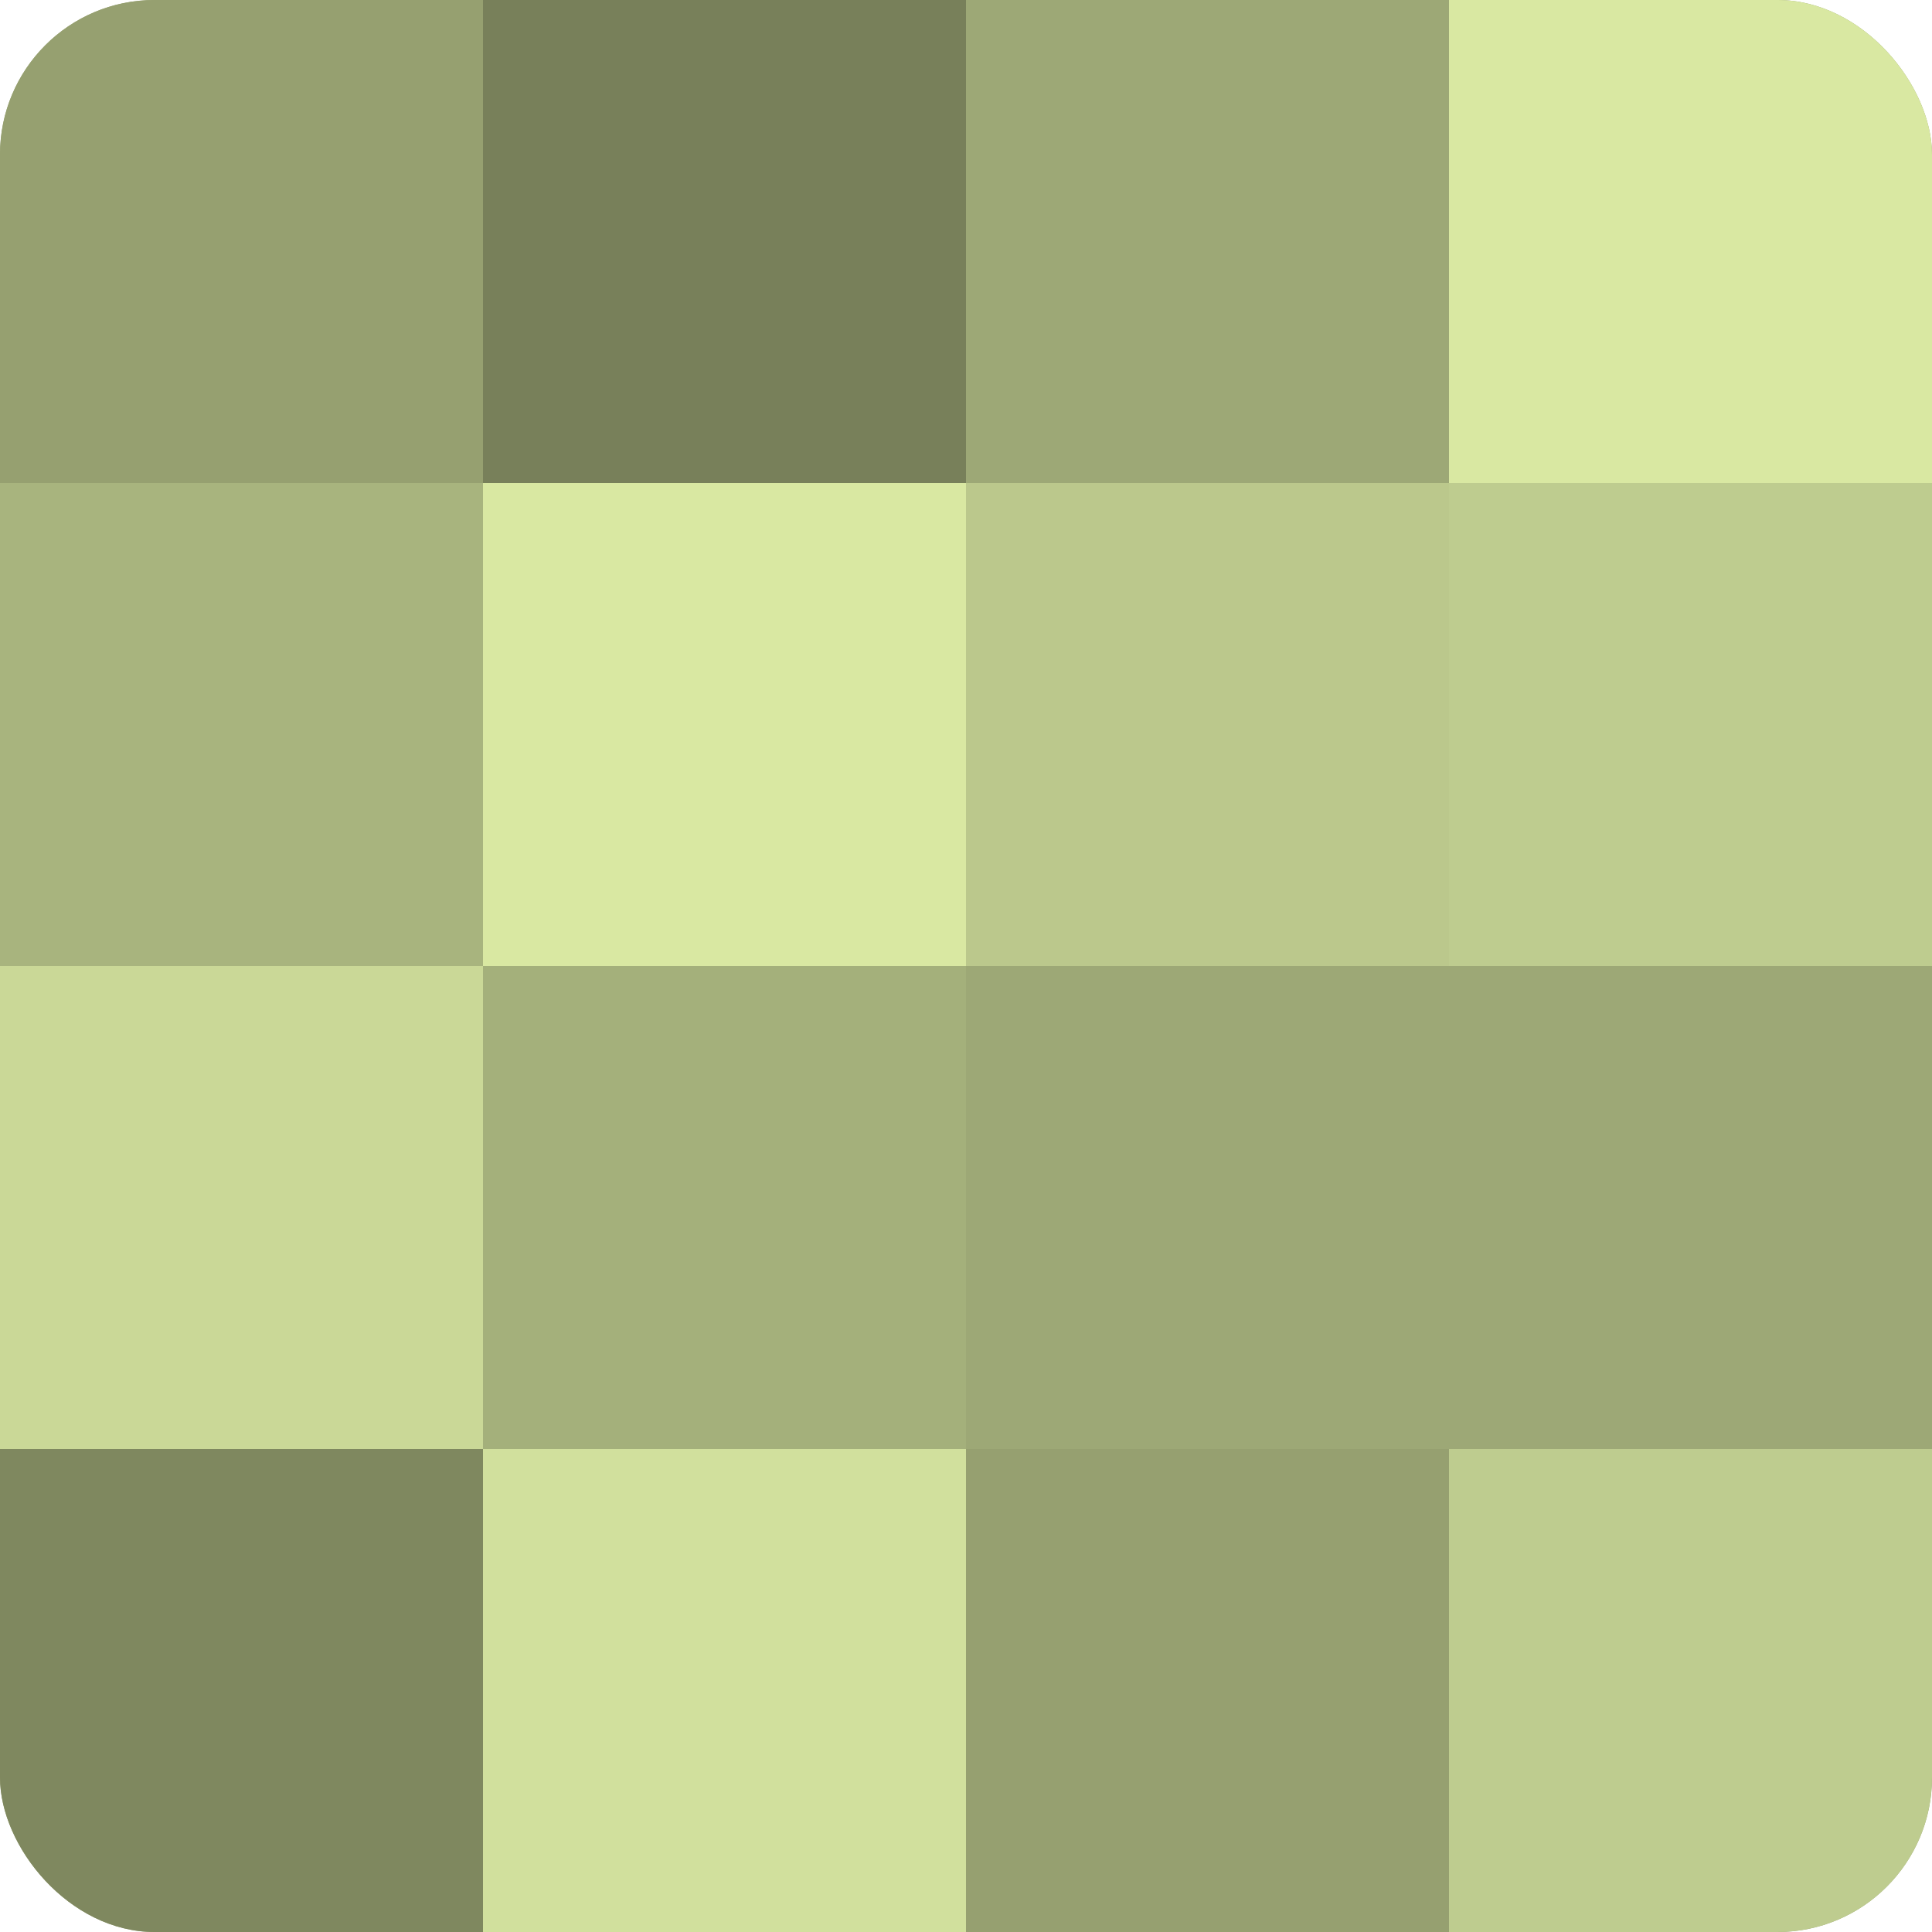 <?xml version="1.0" encoding="UTF-8"?>
<svg xmlns="http://www.w3.org/2000/svg" width="80" height="80" viewBox="0 0 100 100" preserveAspectRatio="xMidYMid meet"><defs><clipPath id="c" width="100" height="100"><rect width="100" height="100" rx="8" ry="8"/></clipPath></defs><g clip-path="url(#c)"><rect width="100" height="100" fill="#96a070"/><rect width="25" height="25" fill="#96a070"/><rect y="25" width="25" height="25" fill="#a8b47e"/><rect y="50" width="25" height="25" fill="#cad897"/><rect y="75" width="25" height="25" fill="#7f885f"/><rect x="25" width="25" height="25" fill="#78805a"/><rect x="25" y="25" width="25" height="25" fill="#d9e8a2"/><rect x="25" y="50" width="25" height="25" fill="#a4b07b"/><rect x="25" y="75" width="25" height="25" fill="#d1e09d"/><rect x="50" width="25" height="25" fill="#9da876"/><rect x="50" y="25" width="25" height="25" fill="#bbc88c"/><rect x="50" y="50" width="25" height="25" fill="#9da876"/><rect x="50" y="75" width="25" height="25" fill="#96a070"/><rect x="75" width="25" height="25" fill="#d9e8a2"/><rect x="75" y="25" width="25" height="25" fill="#becc8f"/><rect x="75" y="50" width="25" height="25" fill="#9da876"/><rect x="75" y="75" width="25" height="25" fill="#becc8f"/></g></svg>
